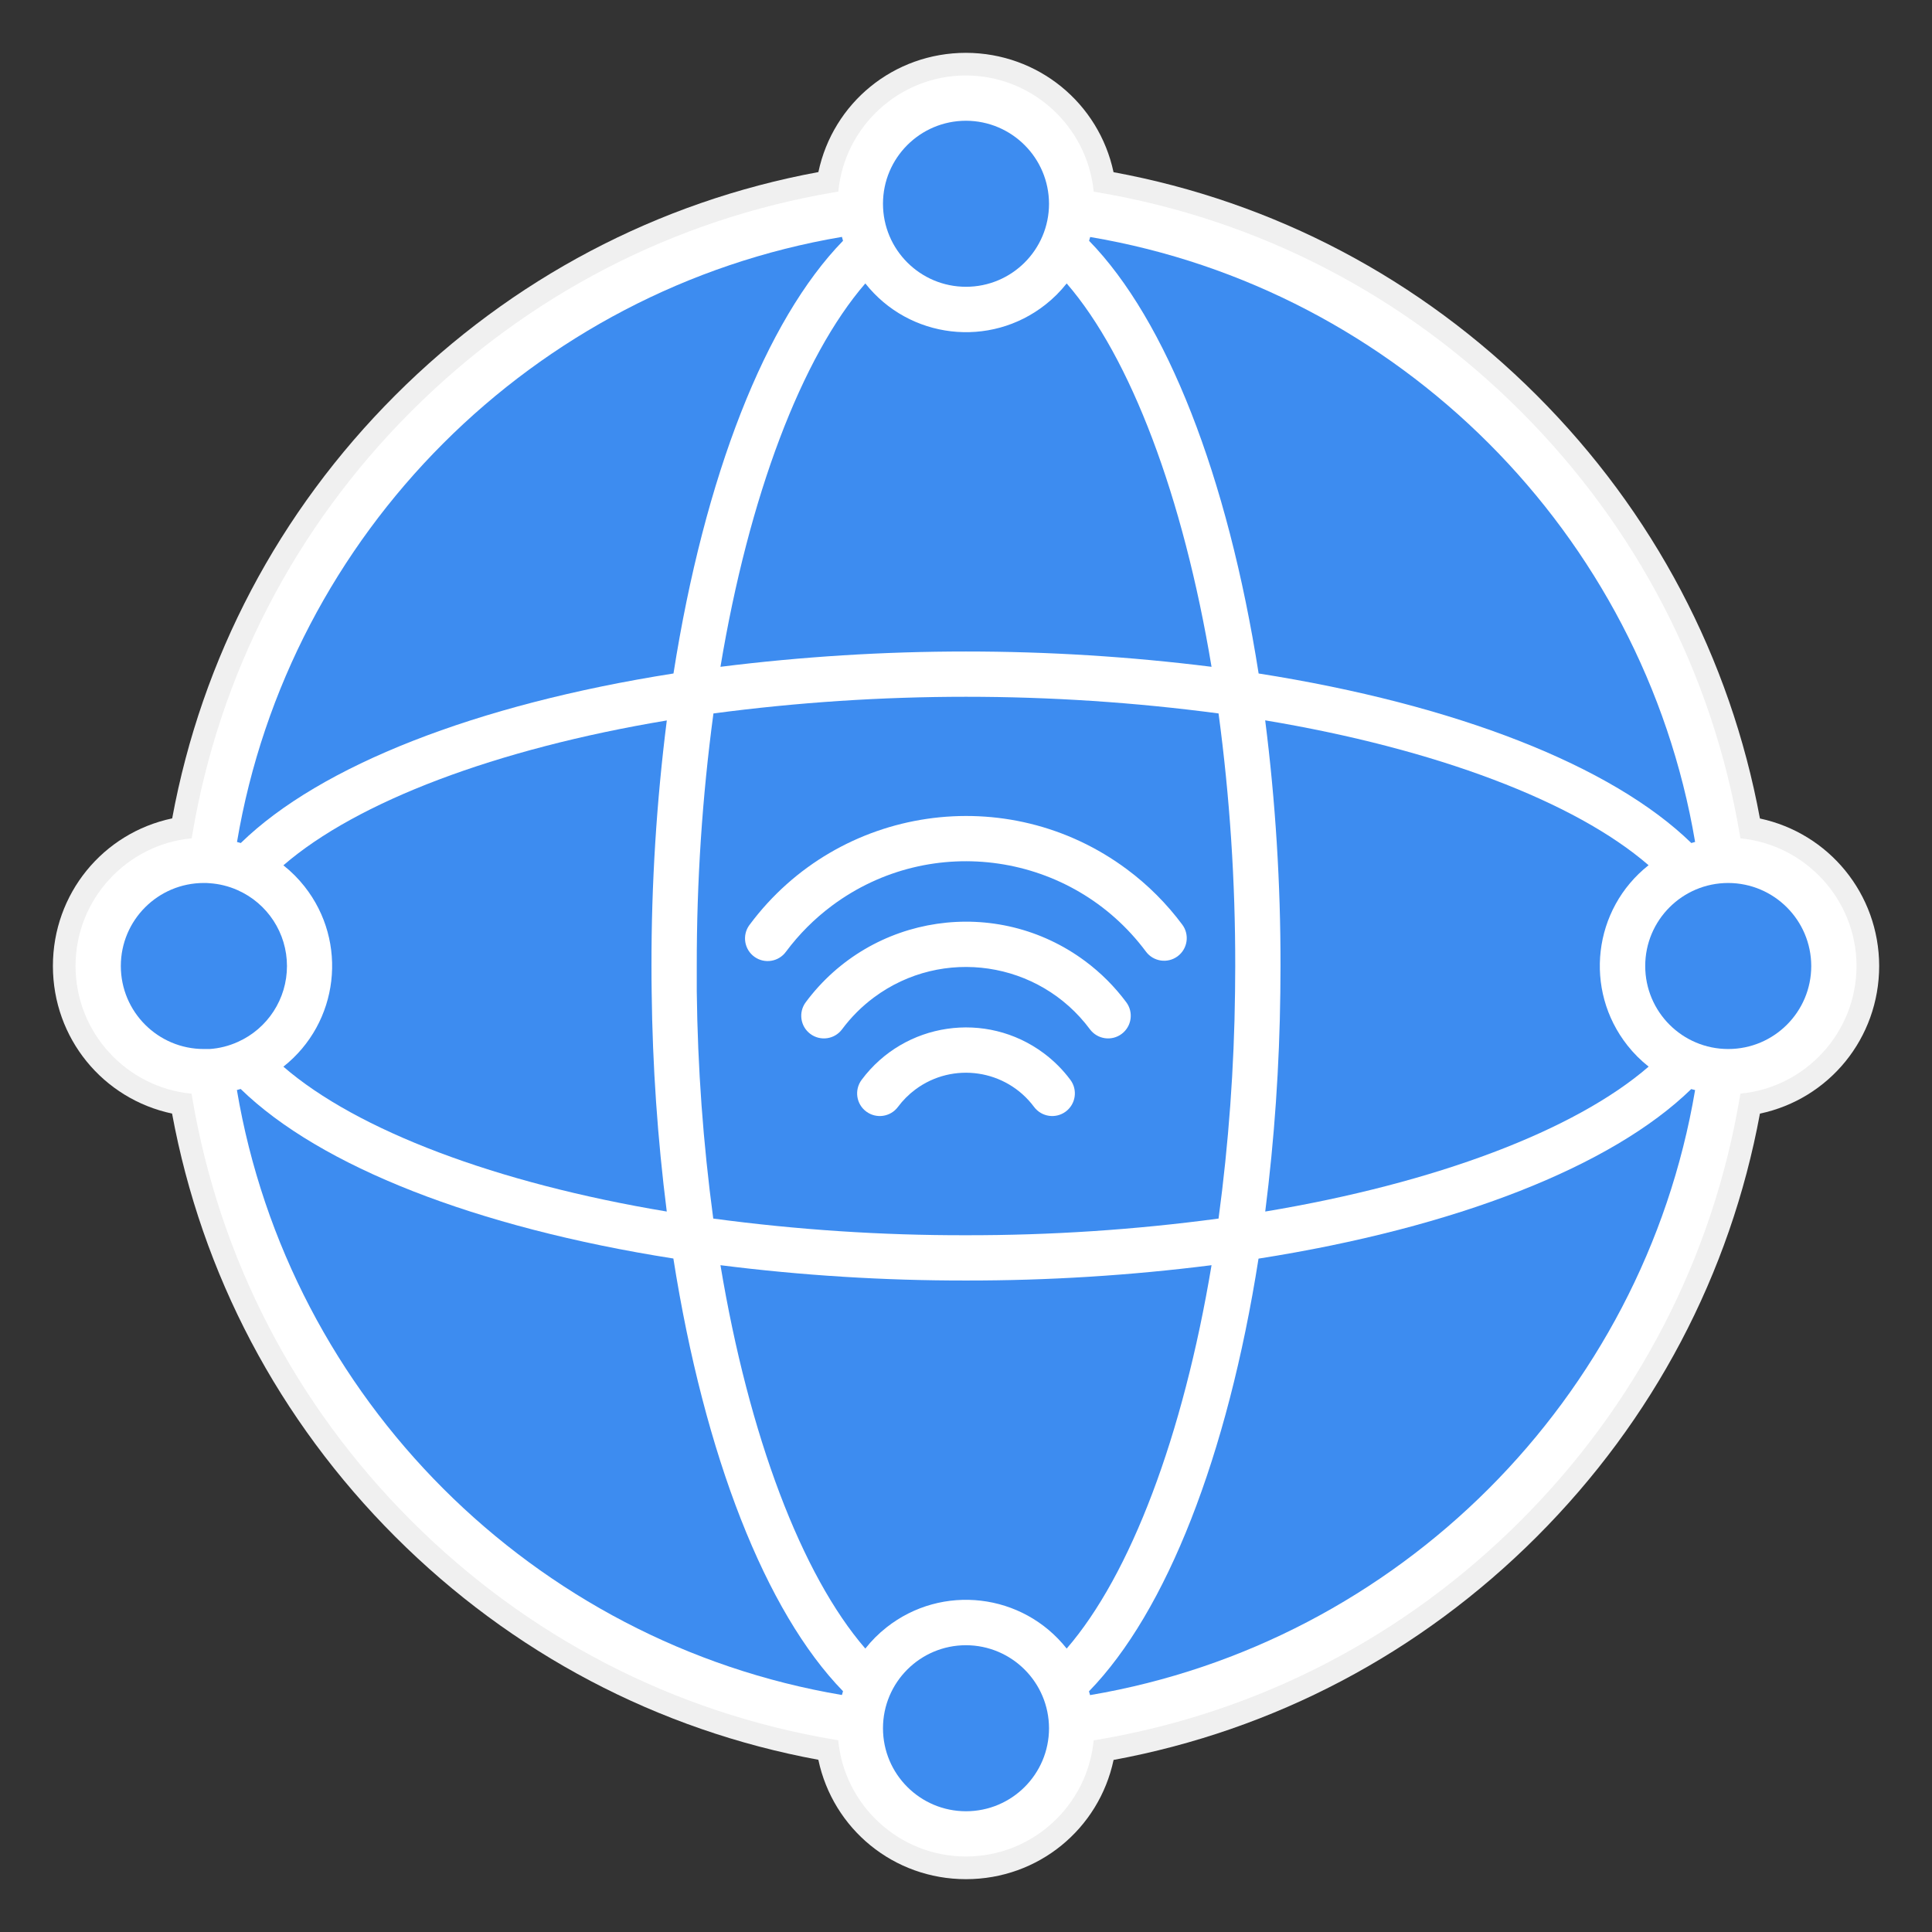 <?xml version="1.0" encoding="utf-8"?>
<!-- Generator: Adobe Illustrator 27.5.0, SVG Export Plug-In . SVG Version: 6.00 Build 0)  -->
<svg version="1.1" id="Layer_1" xmlns="http://www.w3.org/2000/svg" xmlns:xlink="http://www.w3.org/1999/xlink" x="0px" y="0px"
	 viewBox="0 0 512 512" style="enable-background:new 0 0 512 512;" xml:space="preserve">
<rect x="0" y="0" width="512" height="512" fill="#333333" stroke="none"/>
<path style="fill:#F0F0F0;" d="M466.4,216.91c-7.86-42.55-28.27-81.27-59.15-112.15c-30.89-30.89-69.61-51.29-112.15-59.13
	C291.22,27.36,275.15,14.05,256,14c-19.17,0-35.25,13.29-39.12,31.6c-42.54,7.86-81.26,28.27-112.13,59.15
	c-30.88,30.88-51.27,69.59-59.12,112.13c-18.31,3.86-31.61,19.94-31.61,39.12c0,19.16,13.29,35.23,31.58,39.11
	c7.86,42.54,28.26,81.25,59.14,112.13s69.59,51.27,112.13,59.12C220.74,484.69,236.81,498,256,498c19.16,0,35.23-13.29,39.11-31.6
	c42.54-7.86,81.26-28.27,112.14-59.15s51.29-69.59,59.15-112.13c18.31-3.87,31.6-19.96,31.6-39.16
	C497.95,236.86,484.66,220.81,466.4,216.91z"/>
<path style="fill:#FFFFFF;" d="M461.23,222.17l-0.18-1.05c-7.2-42.58-27.27-81.35-58.04-112.12s-69.54-50.84-112.1-58.02l-1.07-0.18
	C288.19,33.6,273.64,20.05,256,20c-17.66,0-32.21,13.53-33.84,30.77l-1.04,0.18c-42.58,7.2-81.35,27.27-112.13,58.05
	s-50.84,69.56-58.02,112.14l-0.17,1.02c-17.24,1.63-30.78,16.18-30.78,33.84c0,17.65,13.52,32.2,30.75,33.84l0.17,1.03
	c7.19,42.58,27.26,81.36,58.04,112.13c30.78,30.78,69.55,50.84,112.13,58.02l1.03,0.17c1.62,17.25,16.18,30.8,33.85,30.8
	c17.65,0,32.2-13.52,33.84-30.77l1.04-0.18c42.58-7.2,81.35-27.27,112.13-58.05s50.85-69.55,58.05-112.13l0.18-1.04
	c17.24-1.63,30.77-16.19,30.77-33.88C491.95,238.38,478.43,223.84,461.23,222.17z"/>
<path style="fill:#3D8CF0;" d="M278,54c0,12.15-9.85,22-22,22s-22-9.85-22-22s9.85-22,22-22C268.14,32.03,277.97,41.86,278,54z"/>
<path style="fill:#3D8CF0;" d="M480,256c0,12.15-9.85,22-22,22s-22-9.85-22-22s9.85-22,22-22C470.14,234.03,479.97,243.86,480,256z"
	/>
<path style="fill:#3D8CF0;" d="M436.89,282.68c-19.51,16.89-56.37,30.86-101.59,38.39c2.44-19.27,3.78-38.67,4-58.1
	c0-2.31,0.05-4.64,0.05-7c0.03-21.75-1.33-43.49-4.06-65.07c45.23,7.53,82.09,21.5,101.6,38.39c-14.73,11.64-17.24,33.02-5.6,47.76
	c1.64,2.08,3.52,3.96,5.6,5.6V282.68z"/>
<path style="fill:#3D8CF0;" d="M449.22,223.12l-1,0.29c-21.07-20.51-62.35-36.71-114.67-44.93c-8.22-52.32-24.42-93.6-44.93-114.67
	c0.1-0.34,0.2-0.68,0.29-1C370.62,76.6,435.4,141.38,449.22,223.12z"/>
<path style="fill:#3D8CF0;" d="M321.07,176.71c-43.21-5.41-86.93-5.41-130.14,0c7.53-45.23,21.5-82.09,38.39-101.6
	c11.64,14.73,33.02,17.24,47.76,5.6c2.08-1.64,3.96-3.52,5.6-5.6C299.57,94.62,313.54,131.48,321.07,176.71z"/>
<path style="fill:#3D8CF0;" d="M322.93,189.07c-44.43-5.89-89.43-5.89-133.86,0c-2.98,22.19-4.45,44.55-4.42,66.93
	c0,2.26,0,4.52,0,6.76c0.23,20.13,1.69,40.22,4.37,60.17c22.2,2.98,44.58,4.46,66.98,4.42c22.38,0.03,44.74-1.44,66.93-4.42
	c2.68-19.94,4.14-40.02,4.37-60.14c0-2.27,0.05-4.53,0.05-6.79C327.38,233.62,325.91,211.26,322.93,189.07z M282.44,294.57
	c-2.65,1.98-6.41,1.44-8.4-1.22l0,0c-7.41-9.96-21.49-12.03-31.45-4.63c-1.76,1.31-3.32,2.87-4.63,4.63
	c-1.98,2.66-5.74,3.2-8.4,1.22c-2.66-1.98-3.2-5.74-1.22-8.4c11.38-15.28,32.99-18.44,48.26-7.06c2.68,2,5.06,4.37,7.06,7.06
	C285.64,288.82,285.1,292.58,282.44,294.57L282.44,294.57z M297.25,274c-2.65,1.98-6.41,1.44-8.4-1.22l0,0
	c-13.48-18.14-39.11-21.93-57.25-8.45c-3.22,2.39-6.06,5.24-8.45,8.45c-1.98,2.66-5.74,3.2-8.4,1.22s-3.2-5.74-1.22-8.4
	c17.45-23.46,50.6-28.33,74.06-10.88c4.14,3.08,7.8,6.74,10.88,10.88C300.45,268.25,299.91,272.01,297.25,274L297.25,274z
	 M312.09,253.42c-2.66,1.98-6.42,1.43-8.4-1.23l0,0c-19.61-26.34-56.86-31.79-83.2-12.18c-4.63,3.45-8.73,7.55-12.18,12.18
	c-1.93,2.69-5.68,3.31-8.37,1.38c-2.69-1.93-3.31-5.68-1.38-8.37c0.04-0.06,0.09-0.12,0.13-0.17
	c23.57-31.65,68.33-38.21,99.98-14.64c5.57,4.14,10.5,9.08,14.64,14.64C315.29,247.67,314.75,251.43,312.09,253.42L312.09,253.42z"
	/>
<path style="fill:#3D8CF0;" d="M449.22,288.88c-13.82,81.74-78.6,146.52-160.34,160.34c-0.09-0.35-0.19-0.69-0.29-1
	c20.51-21.07,36.71-62.35,44.93-114.67c52.32-8.22,93.6-24.42,114.67-44.93L449.22,288.88z"/>
<path style="fill:#3D8CF0;" d="M278,458c0,12.15-9.85,22-22,22s-22-9.85-22-22s9.85-22,22-22C268.14,436.03,277.97,445.86,278,458z"
	/>
<path style="fill:#3D8CF0;" d="M321.07,335.29c-7.53,45.23-21.5,82.09-38.39,101.6c-11.64-14.73-33.02-17.24-47.76-5.6
	c-2.08,1.64-3.96,3.52-5.6,5.6c-16.89-19.51-30.86-56.37-38.39-101.6c21.58,2.73,43.32,4.09,65.07,4.06
	C277.75,339.38,299.49,338.02,321.07,335.29z"/>
<path style="fill:#3D8CF0;" d="M76.05,256c0.01,8.7-5.1,16.59-13.05,20.13l0,0c-2.35,1.06-4.87,1.7-7.45,1.87h-0.08
	c-0.43,0-0.91,0-1.45,0c-12.15,0-22-9.85-22-22s9.85-22,22-22c0.54,0,1,0,1.53,0.06c2.56,0.17,5.06,0.79,7.4,1.83
	C70.91,239.41,76.05,247.3,76.05,256z"/>
<path style="fill:#3D8CF0;" d="M223.41,448.19c-0.1,0.34-0.2,0.68-0.29,1C141.38,435.4,76.59,370.62,62.78,288.87l1-0.28
	c21.07,20.51,62.35,36.71,114.67,44.93C186.7,385.84,202.9,427.12,223.41,448.19z"/>
<path style="fill:#3D8CF0;" d="M172.7,262.94c0.22,19.44,1.56,38.85,4,58.13c-45.22-7.53-82.09-21.5-101.6-38.39
	c14.73-11.64,17.24-33.02,5.6-47.76c-1.64-2.08-3.52-3.96-5.6-5.6c19.51-16.89,56.38-30.86,101.61-38.39
	c-2.73,21.58-4.09,43.32-4.06,65.07C172.65,258.33,172.66,260.66,172.7,262.94z"/>
<path style="fill:#3D8CF0;" d="M223.41,63.81c-20.51,21.07-36.71,62.35-44.93,114.67c-52.32,8.22-93.6,24.41-114.67,44.93l-1-0.28
	C76.59,141.38,141.38,76.6,223.12,62.78C223.21,63.13,223.31,63.47,223.41,63.81z"/>
</svg>
